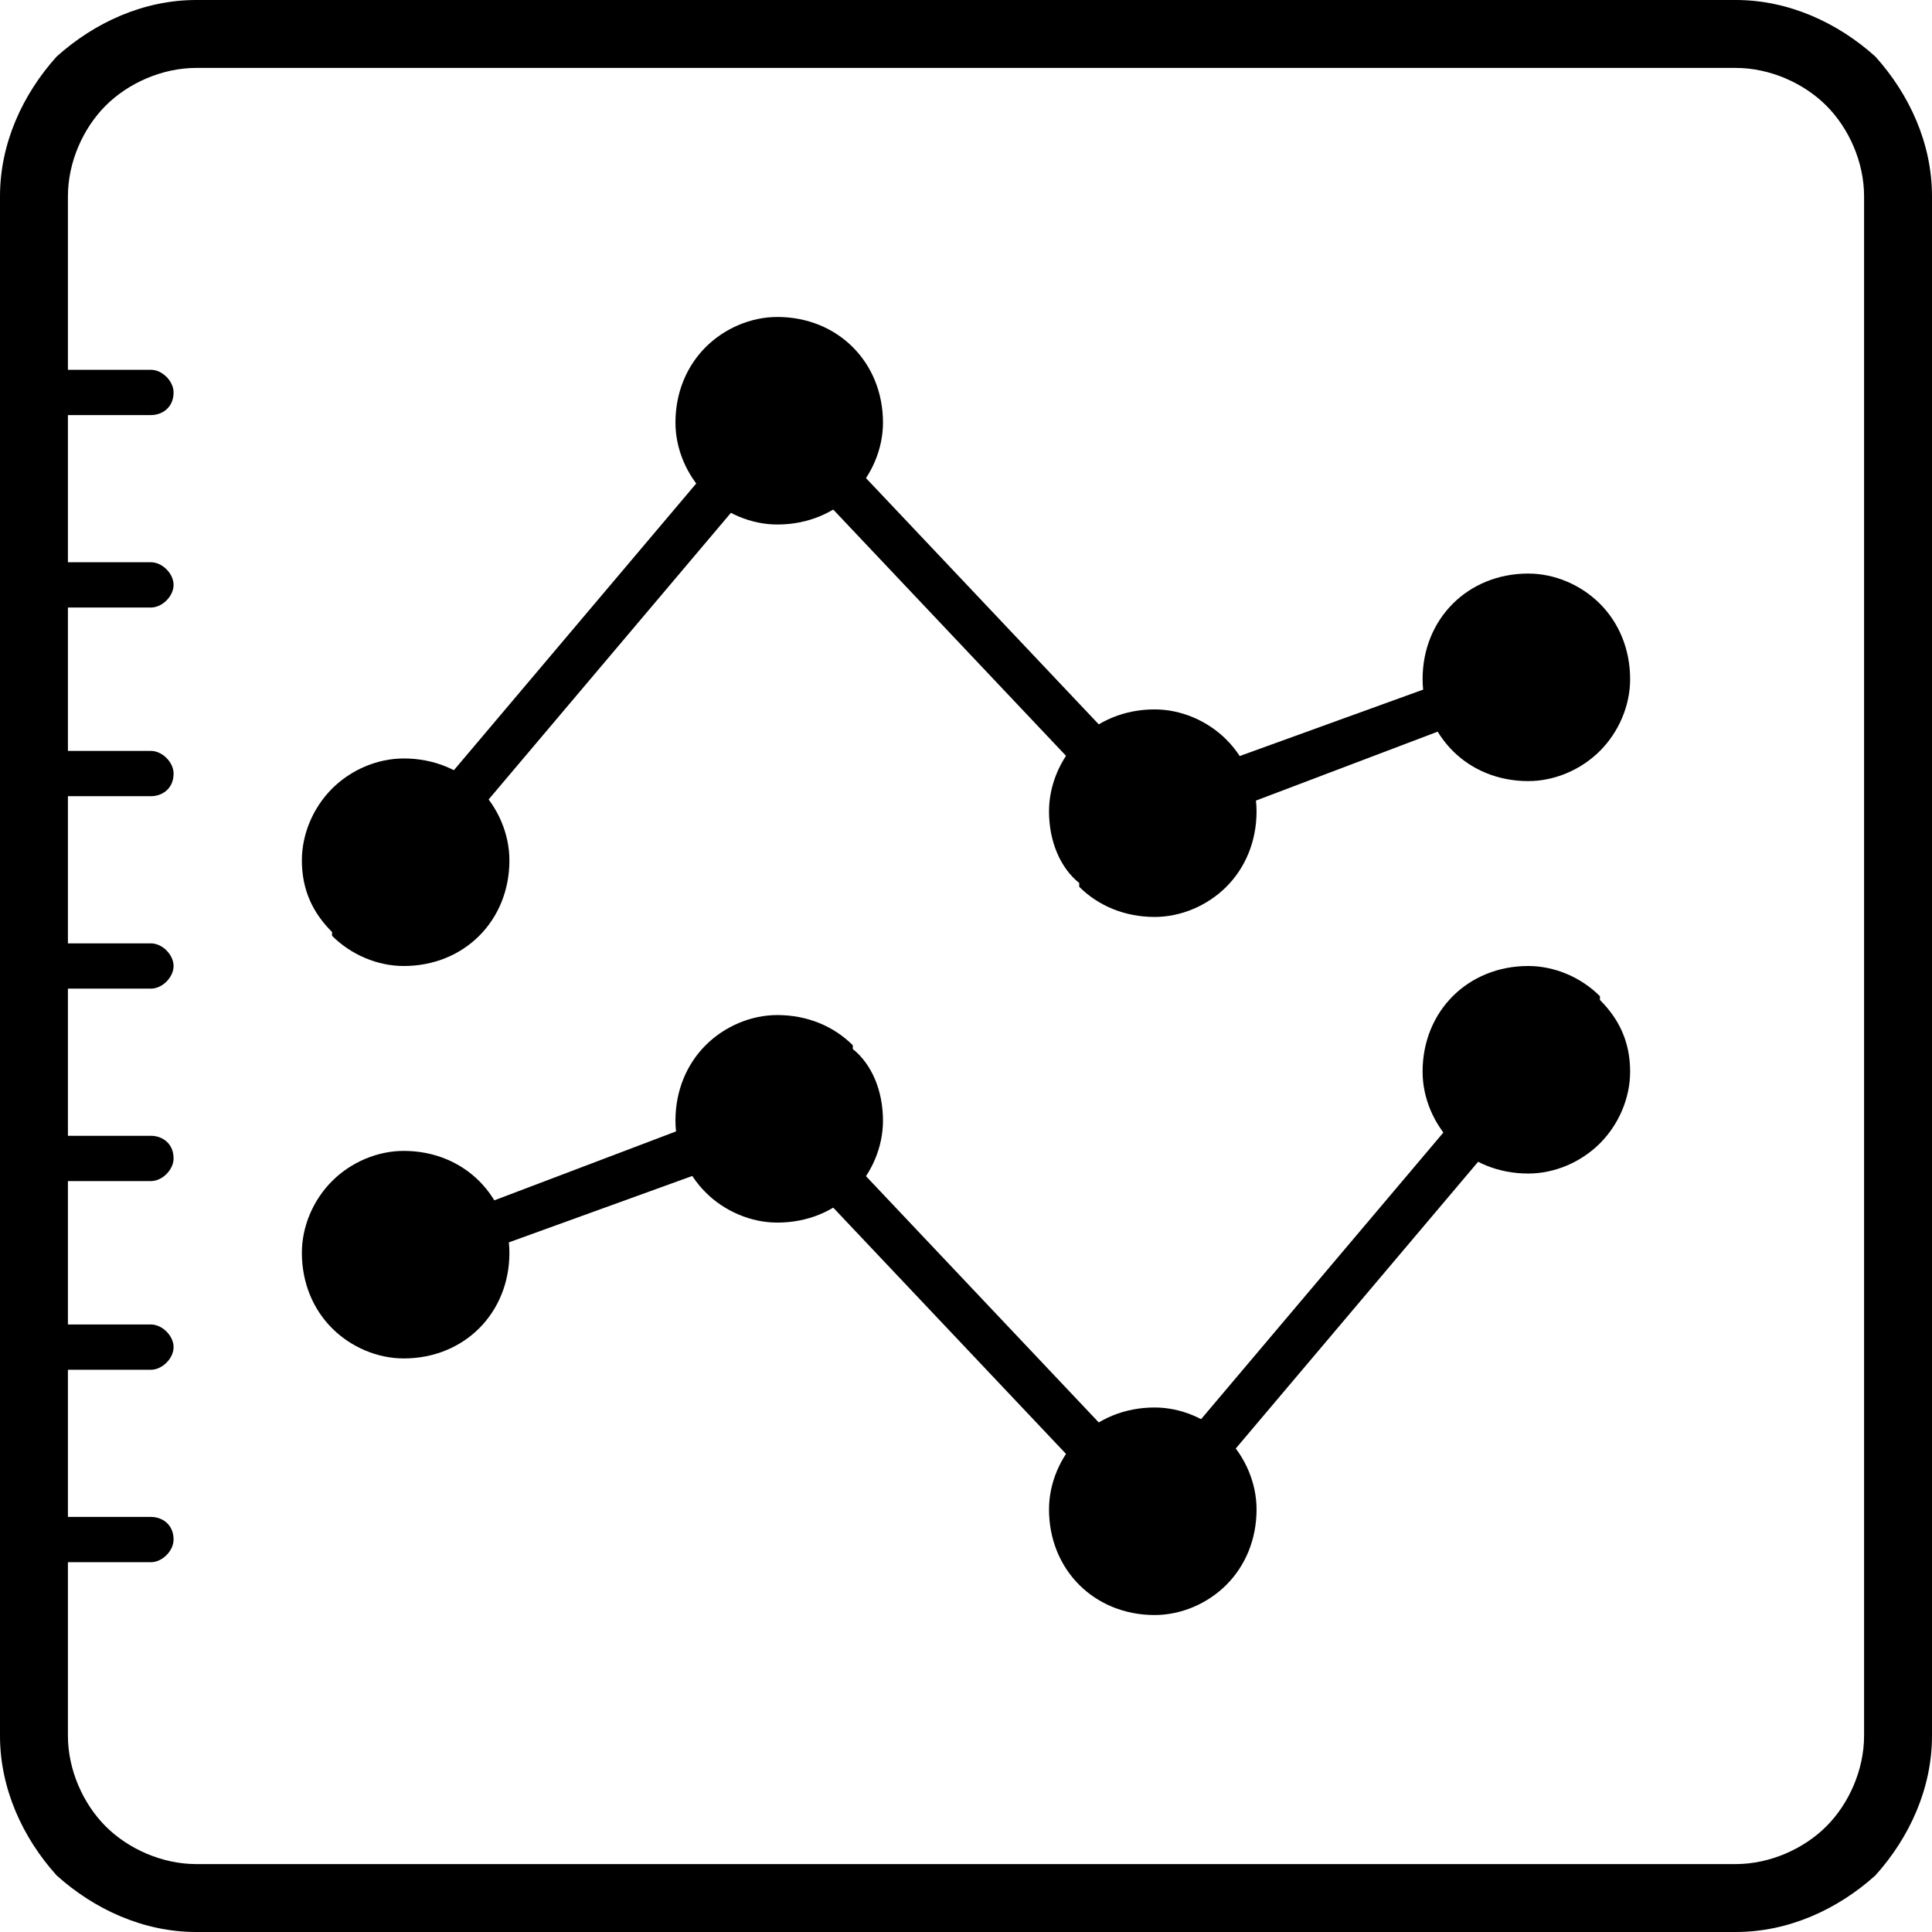 <svg xmlns="http://www.w3.org/2000/svg" width="512" height="512" fill-rule="evenodd" clip-rule="evenodd" image-rendering="optimizeQuality" shape-rendering="geometricPrecision" text-rendering="geometricPrecision"><path fill-rule="nonzero" d="M52 0h408c14 0 27 6 37 15 9 10 15 23 15 37v408c0 14-6 27-15 37-10 9-23 15-37 15H52c-14 0-27-6-37-15-9-10-15-23-15-37V52c0-14 6-27 15-37C25 6 38 0 52 0m408 18H52c-9 0-18 4-24 10S18 43 18 52v408c0 9 4 18 10 24s15 10 24 10h408c9 0 18-4 24-10s10-15 10-24V52c0-9-4-18-10-24s-15-10-24-10" class="fill-primary"/><path fill-rule="nonzero" d="M6 110c-3 0-6-2-6-6 0-3 3-6 6-6h34c3 0 6 3 6 6 0 4-3 6-6 6zm0 51c-3 0-6-3-6-6s3-6 6-6h34c3 0 6 3 6 6s-3 6-6 6zm0 50c-3 0-6-2-6-6 0-3 3-6 6-6h34c3 0 6 3 6 6 0 4-3 6-6 6zm0 51c-3 0-6-3-6-6s3-6 6-6h34c3 0 6 3 6 6s-3 6-6 6zm0 51c-3 0-6-3-6-6 0-4 3-6 6-6h34c3 0 6 2 6 6 0 3-3 6-6 6zm0 50c-3 0-6-3-6-6s3-6 6-6h34c3 0 6 3 6 6s-3 6-6 6zm0 51c-3 0-6-3-6-6 0-4 3-6 6-6h34c3 0 6 2 6 6 0 3-3 6-6 6z" class="fill-primary"/><path fill-rule="nonzero" d="M217 131c-2-2-2-6 0-8 3-3 6-2 9 0l69 73c2 2 2 6 0 8q-4.5 3-9 0zm111 83c-3 1-7-1-8-4s1-6 4-8l58-21c3-1 7 1 8 4s-1 6-4 7zm-202 2c-2 2-6 3-8 0-3-2-3-6-1-8l71-84c2-2 6-3 8-1 3 2 3 6 1 9z" class="fill-secondary"/><path fill-rule="nonzero" d="M206 84c8 0 15 3 20 8s8 12 8 20c0 7-3 14-8 19s-12 8-20 8c-7 0-14-3-19-8s-8-12-8-19c0-8 3-15 8-20s12-8 19-8m100 104c7 0 14 3 19 8s8 12 8 19c0 8-3 15-8 20s-12 8-19 8c-8 0-15-3-20-8v-1c-5-4-8-11-8-19 0-7 3-14 8-19s12-8 20-8m99-36c7 0 14 3 19 8s8 12 8 20c0 7-3 14-8 19s-12 8-19 8c-8 0-15-3-20-8s-8-12-8-19c0-8 3-15 8-20s12-8 20-8m-298 49c8 0 15 3 20 8s8 12 8 19c0 8-3 15-8 20s-12 8-20 8c-7 0-14-3-19-8v-1c-5-5-8-11-8-19 0-7 3-14 8-19s12-8 19-8m188 180c2 2 2 6 0 8-3 3-6 2-9 0l-69-73c-2-2-2-6 0-8q4.5-3 9 0zm-111-83c3-1 7 1 8 4s-1 6-4 8l-58 21c-3 1-7-1-8-4s1-6 4-7zm202-2c2-2 6-3 8 0 3 2 3 6 1 8l-71 84c-2 2-6 3-8 1-3-2-3-6-1-9z" class="fill-secondary"/><path fill-rule="nonzero" d="M306 428c-8 0-15-3-20-8s-8-12-8-20c0-7 3-14 8-19s12-8 20-8c7 0 14 3 19 8s8 12 8 19c0 8-3 15-8 20s-12 8-19 8M206 324c-7 0-14-3-19-8s-8-12-8-19c0-8 3-15 8-20s12-8 19-8c8 0 15 3 20 8v1c5 4 8 11 8 19 0 7-3 14-8 19s-12 8-20 8m-99 36c-7 0-14-3-19-8s-8-12-8-20c0-7 3-14 8-19s12-8 19-8c8 0 15 3 20 8s8 12 8 19c0 8-3 15-8 20s-12 8-20 8m298-49c-8 0-15-3-20-8s-8-12-8-19c0-8 3-15 8-20s12-8 20-8c7 0 14 3 19 8v1c5 5 8 11 8 19 0 7-3 14-8 19s-12 8-19 8" class="fill-secondary"/></svg>